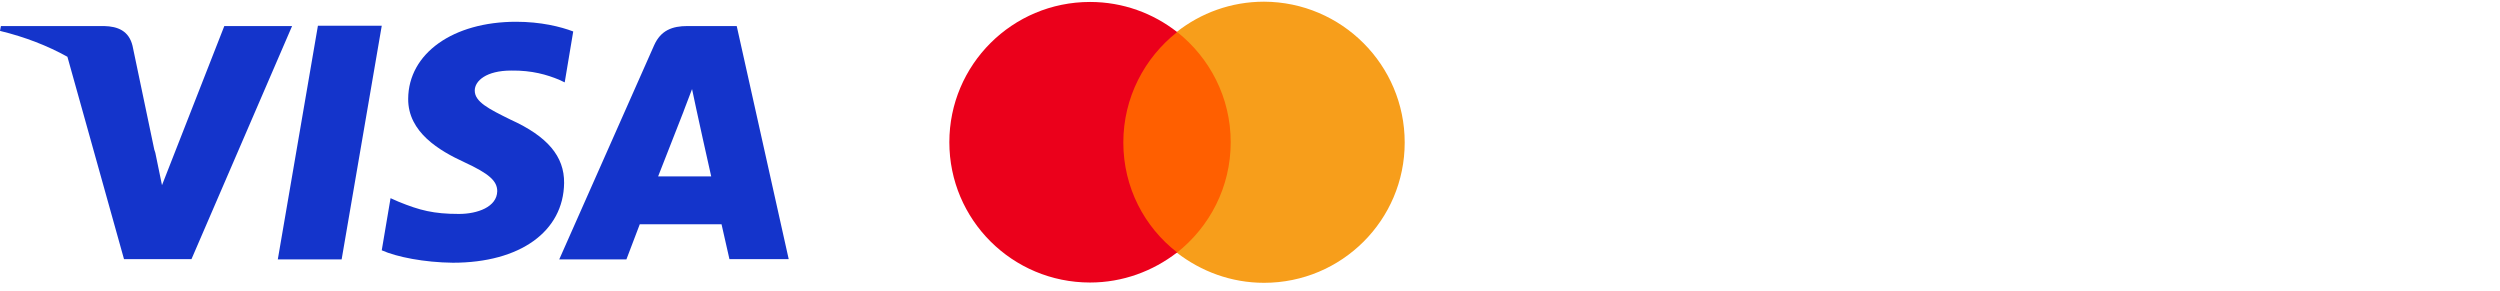<svg width="249" height="29" viewBox="0 0 249 29" fill="none" xmlns="http://www.w3.org/2000/svg">
<path d="M57.093 3.134C55.822 2.651 53.854 2.168 51.402 2.168C45.136 2.168 40.685 5.308 40.655 9.836C40.625 13.187 43.803 15.028 46.225 16.145C48.708 17.293 49.525 18.017 49.525 19.044C49.495 20.613 47.557 21.308 45.711 21.308C43.168 21.308 41.805 20.945 39.717 20.1L38.899 19.738L38.022 24.93C39.505 25.595 42.26 26.138 45.105 26.168C51.795 26.168 56.124 23.058 56.185 18.228C56.215 15.572 54.52 13.579 50.857 11.919C48.647 10.832 47.285 10.138 47.285 9.021C47.285 8.055 48.435 7.028 50.917 7.028C53.006 6.998 54.49 7.451 55.67 7.934L56.245 8.206L57.093 3.134Z" fill="#1434CB"/>
<path d="M27.669 25.836L31.665 2.561H38.023L34.027 25.836H27.669Z" fill="#1434CB"/>
<path fill-rule="evenodd" clip-rule="evenodd" d="M68.474 2.594H73.378L78.555 25.809H72.652C72.652 25.809 72.046 23.152 71.865 22.337H63.721C63.479 22.971 62.389 25.839 62.389 25.839H55.699L65.144 4.526C65.81 3.016 66.961 2.594 68.474 2.594ZM65.55 17.567H70.835C70.563 16.42 69.352 10.866 69.352 10.866L68.928 8.873L68.593 9.752C68.321 10.465 68.059 11.149 68.081 11.107C68.081 11.107 66.082 16.193 65.55 17.567Z" fill="#1434CB"/>
<path d="M22.341 2.594L16.135 18.443L15.469 15.213C15.438 15.111 15.404 15.009 15.368 14.907L13.199 4.556C12.835 3.077 11.746 2.624 10.353 2.594H0.091L0 3.077C2.507 3.685 4.75 4.563 6.714 5.654L12.351 25.809H19.072L29.092 2.594H22.341Z" fill="#1434CB"/>
<path d="M123.378 25.188H111.104V3.195H123.378V25.188Z" fill="#FF5F00"/>
<path d="M111.883 14.195C111.883 9.727 113.982 5.767 117.244 3.193C114.861 1.327 111.855 0.195 108.565 0.195C100.823 0.195 94.555 6.446 94.555 14.167C94.555 21.888 100.823 28.139 108.565 28.139C111.827 28.139 114.833 27.007 117.244 25.141C113.982 22.624 111.883 18.664 111.883 14.195Z" fill="#EB001B"/>
<path d="M139.908 14.196C139.908 21.917 133.64 28.168 125.898 28.168C122.636 28.168 119.63 27.037 117.219 25.17C120.481 22.596 122.579 18.637 122.579 14.168C122.579 9.699 120.481 5.74 117.219 3.166C119.602 1.299 122.608 0.168 125.898 0.168C133.64 0.196 139.908 6.475 139.908 14.196Z" fill="#F79E1B"/>
</svg>